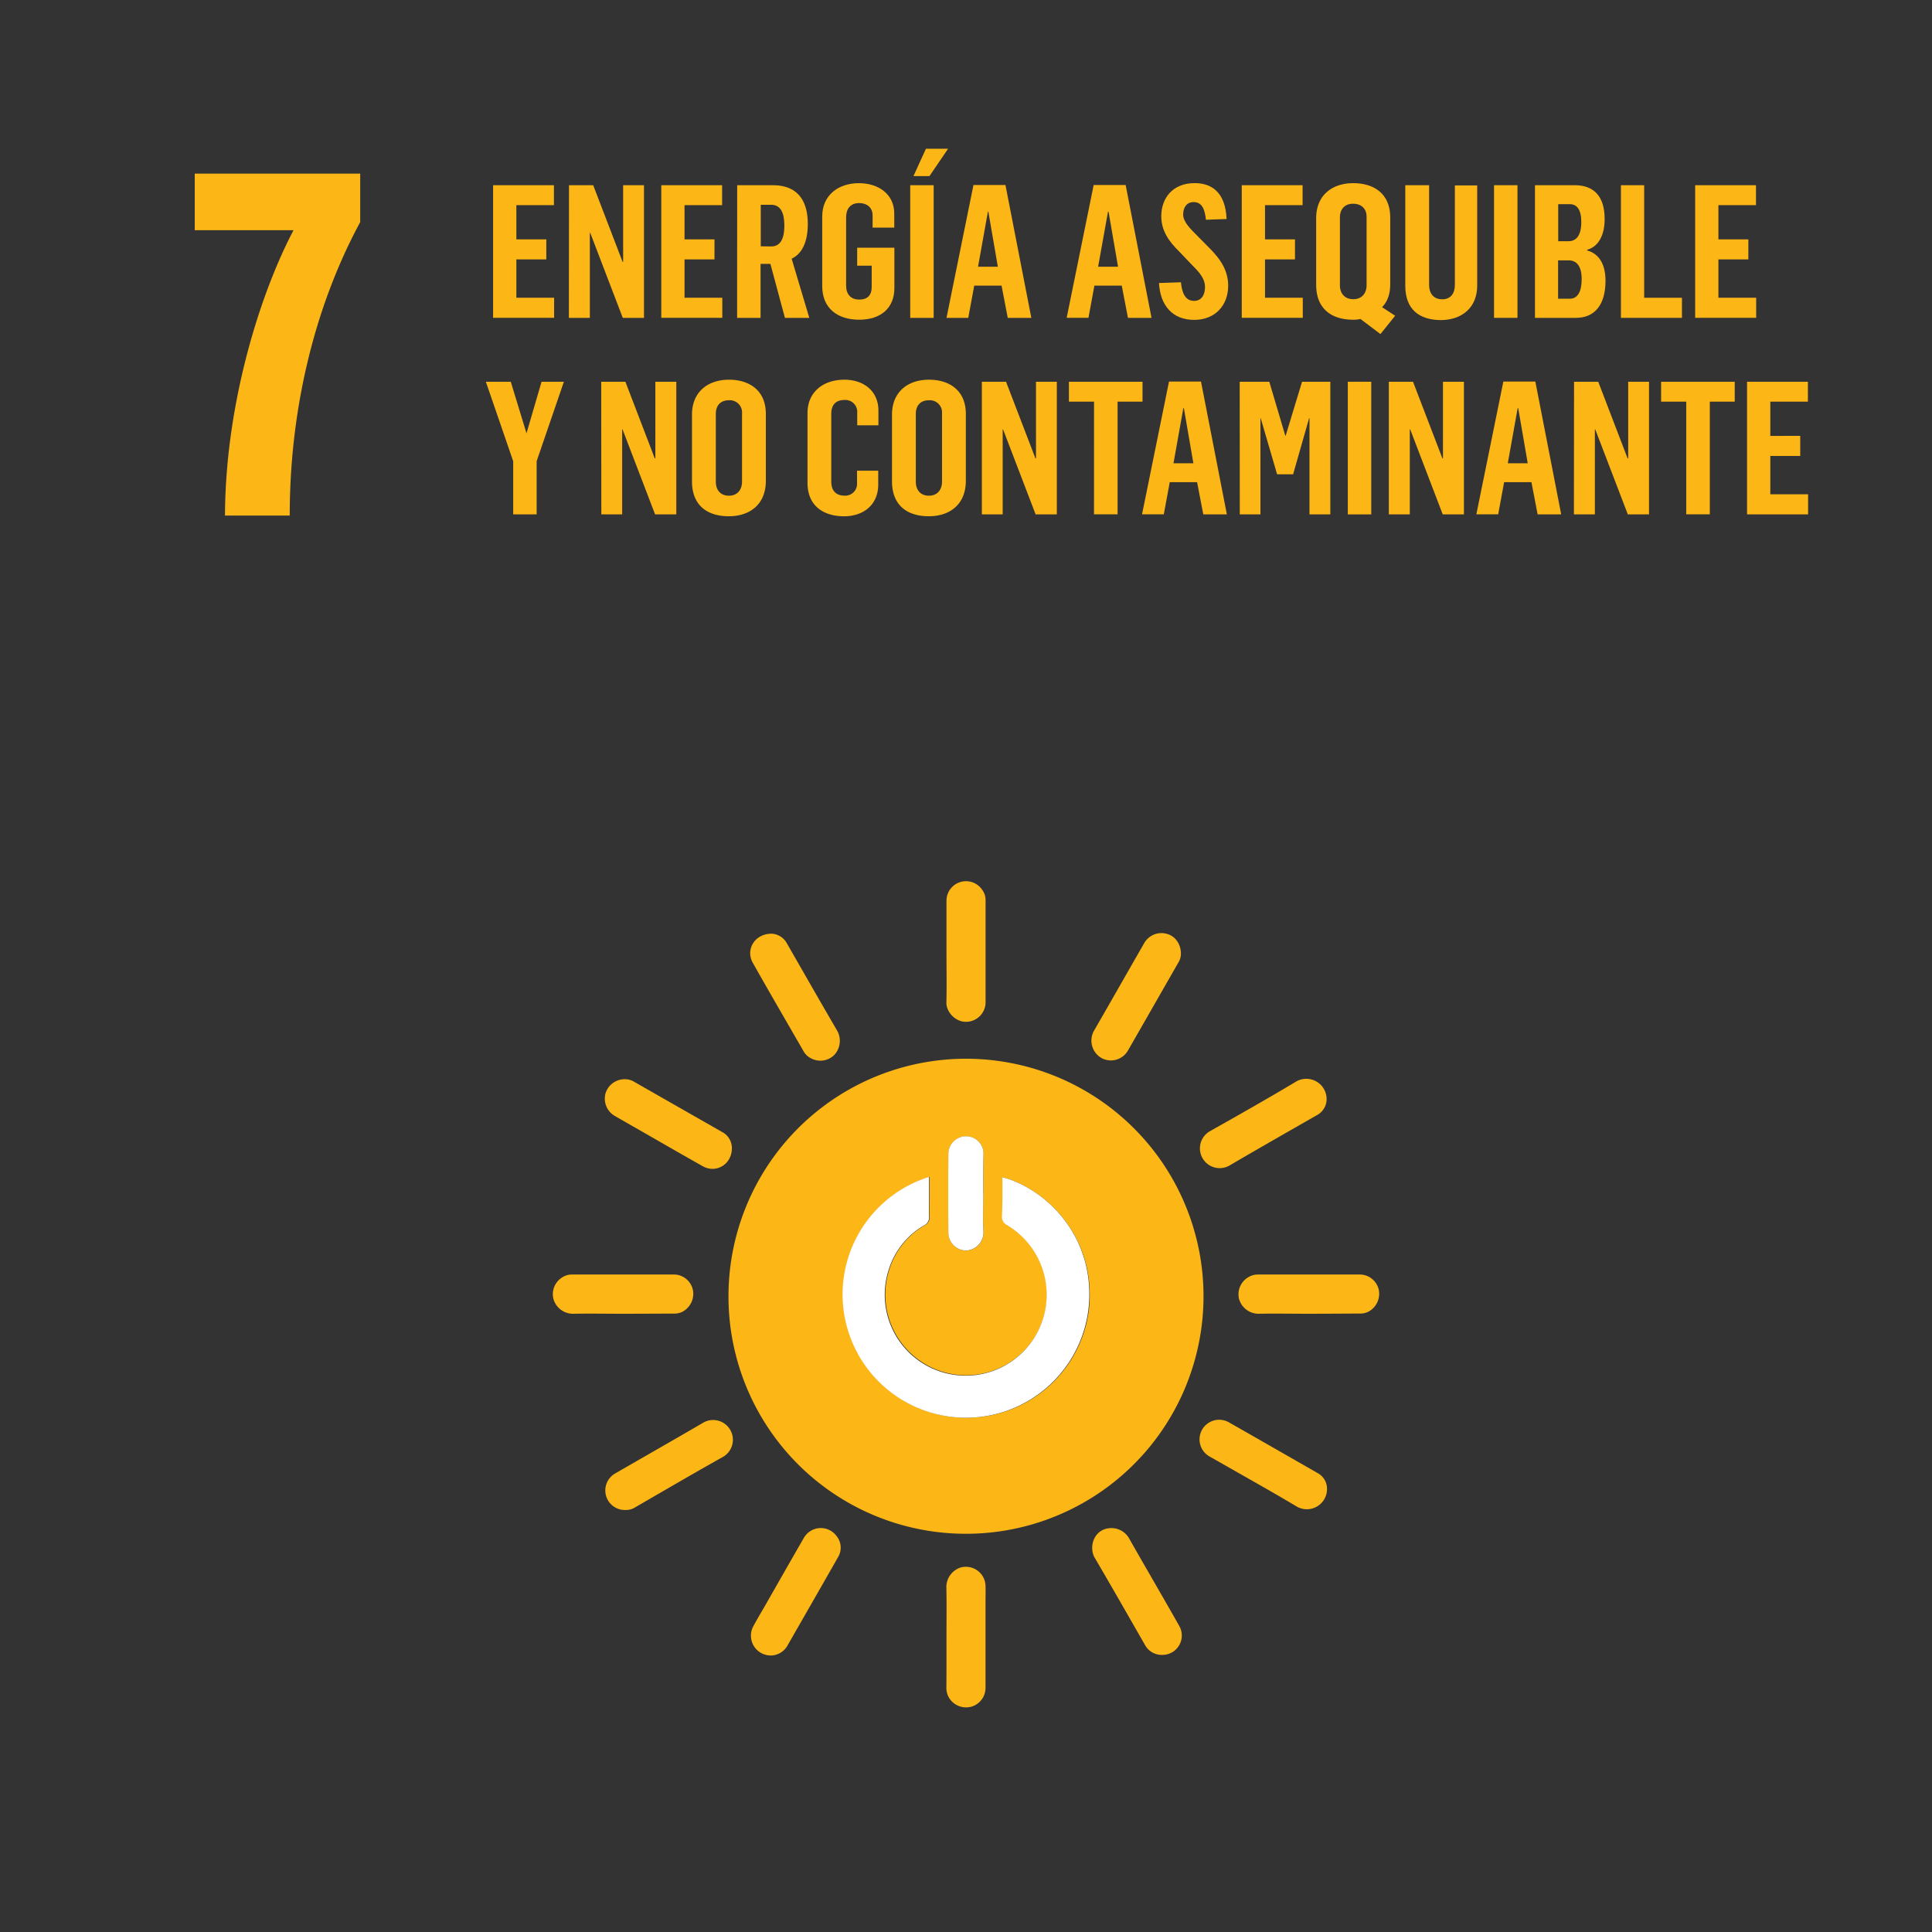 <svg id="Capa_1" data-name="Capa 1" xmlns="http://www.w3.org/2000/svg" viewBox="0 0 737.28 737.28"><rect x="0" y="0" width="737.28" height="737.28" fill="#333333" stroke="none"/><defs><style>.cls-1{fill:#fcb616;}.cls-2{fill:#fff;}</style></defs><path class="cls-1" d="M188.17,70.68h23.22v7.6H197.05V91.34h11.43V99H197.05v14.62h14.41v7.67H188.17Z"/><path class="cls-1" d="M217.14,70.68h9.23l11.22,29.25h.21V70.68h7.95V121.3h-8.09L225.24,88.85h-.15V121.3h-8Z"/><path class="cls-1" d="M252.36,70.68h23.21v7.6H261.23V91.34h11.43V99H261.23v14.62h14.41v7.67H252.36Z"/><path class="cls-1" d="M281.32,70.68H295c8.37,0,13.27,4.76,13.27,14.77,0,7.24-2.41,11.5-6.17,13.27l6.74,22.58h-9.3L294,100.71h-3.76V121.3h-8.95Zm13,23.36c3.19,0,5-2.42,5-8,0-4.9-1.49-7.89-5-7.89h-4V94Z"/><path class="cls-1" d="M313.77,109.16V82.61c0-8,6-12.71,14-12.71,7.45,0,13.49,4.19,13.49,11.57v5.4H333V82.18c0-2.91-2.13-4.69-5.11-4.69-3.41,0-5,2.28-5,5.4V109c0,3.26,1.77,5.32,5,5.32,3.48,0,4.76-2,4.76-4.75v-8.17h-5.54V94.53h14.2v15.41c0,7.6-5.18,12.07-13.42,12.07S313.77,117.68,313.77,109.16Z"/><path class="cls-1" d="M347.35,70.68h8.95V121.3h-8.95Zm6-13.92h8.45l-7.1,10.44h-6.11Z"/><path class="cls-1" d="M371.49,70.61H383.7l9.87,50.69h-9L382.21,109H371.78L369.5,121.3h-8.3Zm9.3,31.17-3.62-21H377l-3.76,21Z"/><path class="cls-1" d="M417.36,70.61h12.21l9.87,50.69h-9L428.08,109H417.64l-2.27,12.28h-8.31Zm9.3,31.17-3.62-21h-.21l-3.77,21Z"/><path class="cls-1" d="M442.28,108l8.38-.28c.35,3.48,1.35,7.1,5,7.1,3.19,0,4.19-2.77,4.19-5.33,0-2.84-1.78-5.25-4.69-8.09l-5-5.25c-4.33-4.19-7-8.31-7-13.64,0-6.81,4.26-12.63,12.78-12.63,6.18,0,11.72,3.26,12.14,13.7l-7.88.28c-.43-4-1.49-6.74-4.69-6.74-2.62,0-4,2-4,4.76s2.7,5.39,5.18,7.88l4.69,4.75c4.68,4.62,7.31,9,7.31,14.56,0,7.31-4.83,13-13,13S442.78,116.69,442.28,108Z"/><path class="cls-1" d="M473.87,70.68h23.22v7.6H482.75V91.34h11.43V99H482.75v14.62h14.41v7.67H473.87Z"/><path class="cls-1" d="M519.17,121.73a12,12,0,0,1-2.77.28c-8.38,0-14.13-4.26-14.13-13.35V83.25c0-8.74,6.11-13.35,14.13-13.35S530.53,74,530.53,83v25.49c0,3.83-1.13,6.75-3.12,8.73l5,3.27-5.61,7Zm2.34-12.92V82.75c0-3.13-2-5-5.18-5s-5,2.13-5,5.18v25.92c0,3,1.71,5.32,5.11,5.32S521.51,111.79,521.51,108.81Z"/><path class="cls-1" d="M536.28,109.09V70.68h9.09v38c0,3.77,2.13,5.54,5,5.54,3.19,0,4.83-2.2,4.83-5.47v-38h8.52v38.13c.07,8.52-5.9,13.27-13.92,13.27C541.54,122.08,536.28,118,536.28,109.09Z"/><path class="cls-1" d="M570.15,70.68h8.94V121.3h-8.94Z"/><path class="cls-1" d="M585.77,70.68H601c7.17,0,11.36,4.19,11.36,12.85,0,6.82-2.77,10.72-6.67,11.79v.28c4.47,1.14,7,5.25,7,11.5,0,9.8-4.62,14.2-11.29,14.2H585.77Zm12.78,21.37c3.05,0,4.9-2.27,4.9-7.38,0-4.69-1.71-6.75-4.33-6.75h-4.48V92.05Zm.57,21.94c2.91,0,4.47-2.7,4.47-7.46,0-5-1.92-7.17-5-7.17h-4V114Z"/><path class="cls-1" d="M618.57,70.68h8.87v42.95h14.42v7.67H618.57Z"/><path class="cls-1" d="M646.9,70.68h23.21v7.6H655.77V91.34H667.2V99H655.77v14.62h14.41v7.67H646.9Z"/><path class="cls-1" d="M195.84,176l-10.43-30.32h9.51l6,19.67,5.75-19.67h8.52L204.79,176v20.3h-8.95Z"/><path class="cls-1" d="M229.43,145.68h9.23l11.21,29.25h.22V145.68h8V196.3h-8.1l-12.42-32.45h-.14V196.3h-7.95Z"/><path class="cls-1" d="M264.07,183.66V158.25c0-8.74,6.11-13.35,14.13-13.35,7.81,0,14.06,4.12,14.06,13.06v25.49c0,9.16-6.25,13.56-14.13,13.56C269.75,197,264.07,192.75,264.07,183.66Zm19.1.15V157.75a4.66,4.66,0,0,0-5-5c-3.34,0-5,2.13-5,5.18v25.92c0,3.05,1.7,5.32,5,5.32S283.17,186.79,283.17,183.81Z"/><path class="cls-1" d="M308.16,184.3V157.61c0-8.1,6.11-12.71,14.06-12.71,7.45,0,13,4.4,13,11.78v5.61h-8.09v-4.75a4.55,4.55,0,0,0-4.9-4.9c-3.48,0-5,2.13-5,5.18v26c0,3.47,1.85,5.32,5,5.32a4.5,4.5,0,0,0,4.83-4.76v-4.75h8.09v5.25c0,7.6-5.46,12.14-13.06,12.14C314,197,308.16,192.82,308.16,184.3Z"/><path class="cls-1" d="M340.4,183.66V158.25c0-8.74,6.1-13.35,14.12-13.35,7.81,0,14.06,4.12,14.06,13.06v25.49c0,9.16-6.25,13.56-14.13,13.56C346.08,197,340.4,192.75,340.4,183.66Zm19.09.15V157.75a4.66,4.66,0,0,0-5-5c-3.33,0-5,2.13-5,5.18v25.92c0,3.05,1.71,5.32,5,5.32S359.49,186.79,359.49,183.81Z"/><path class="cls-1" d="M374.69,145.68h9.23l11.22,29.25h.21V145.68h7.95V196.3h-8.09l-12.43-32.45h-.14V196.3h-7.95Z"/><path class="cls-1" d="M417.5,153.28h-9.59v-7.6H436v7.6h-9.51v43h-9Z"/><path class="cls-1" d="M446.11,145.61h12.21l9.87,50.69h-9L456.83,184H446.4l-2.28,12.28h-8.3Zm9.3,31.17-3.62-21h-.21l-3.76,21Z"/><path class="cls-1" d="M473.09,145.68h11.29l6.11,20.59h.14l6.25-20.59h10.79V196.3h-7.95V159.59h-.14L493.47,181h-6.11l-6.24-21.37H481V196.3h-7.88Z"/><path class="cls-1" d="M514.34,145.68h8.95V196.3h-8.95Z"/><path class="cls-1" d="M530,145.68h9.23l11.22,29.25h.21V145.68h8V196.3h-8.09l-12.42-32.45h-.15V196.3H530Z"/><path class="cls-1" d="M573.7,145.61h12.21l9.87,50.69h-9L584.42,184H574l-2.27,12.28H563.4Zm9.3,31.17-3.62-21h-.22l-3.76,21Z"/><path class="cls-1" d="M600.68,145.68h9.23l11.21,29.25h.22V145.68h7.95V196.3H621.2l-12.43-32.45h-.14V196.3h-8Z"/><path class="cls-1" d="M643.49,153.28H633.9v-7.6H662v7.6h-9.51v43h-9Z"/><path class="cls-1" d="M666.7,145.68h23.22v7.6H675.58v13.06H687V174H675.58v14.62H690v7.67H666.7Z"/><path class="cls-1" d="M112,87.85H74.32V66.26h63.14V84.74c-17.21,31.84-26.9,71-26.9,112H85.85C86,154.83,98.84,112.92,112,87.85Z"/><path class="cls-1" d="M278,494.72a90.64,90.64,0,1,1,90,90.59A90.56,90.56,0,0,1,278,494.72Zm104.57-45.49c0,5.08.08,9.95,0,14.82a3.55,3.55,0,0,0,2.07,3.56,30.83,30.83,0,1,1-45.38,17.2,29.75,29.75,0,0,1,13.48-17.13,3.42,3.42,0,0,0,2-3.6c-.16-2.14,0-4.31,0-6.47v-8.49a47,47,0,0,0-33,45.37,47.09,47.09,0,0,0,93.82,5.23C418.56,472.24,399.24,453.64,382.52,449.23Zm-7.26,6.4c0-5.11,0-10.22,0-15.33a6.18,6.18,0,0,0-1.32-4,6.6,6.6,0,0,0-7.24-2.37,6.78,6.78,0,0,0-4.82,6.7q-.06,14.83,0,29.69a6.88,6.88,0,0,0,6.77,6.94,7,7,0,0,0,6.65-7C375.06,465.38,375.26,460.5,375.26,455.63Z"/><path class="cls-1" d="M506.39,567.74A7.7,7.7,0,0,1,495,575c-9.88-5.91-19.95-11.49-29.94-17.21-1.18-.68-2.38-1.33-3.53-2a7.48,7.48,0,0,1,7.44-13c11.33,6.43,22.63,12.93,33.94,19.41A6.71,6.71,0,0,1,506.39,567.74Z"/><path class="cls-1" d="M294.51,356.31a7,7,0,0,1,5.77,3.68c6.41,11.16,12.78,22.34,19.27,33.46a7.93,7.93,0,0,1-1.15,9.11,7.53,7.53,0,0,1-8.86,1.33,6.66,6.66,0,0,1-2.91-2.75c-6.45-11.23-13-22.43-19.34-33.7C284.42,362.38,288,356.28,294.51,356.31Z"/><path class="cls-1" d="M506.24,419.94a7,7,0,0,1-3.81,5.69c-11.1,6.36-22.22,12.68-33.25,19.16a7.54,7.54,0,1,1-7.46-13.11c11.08-6.23,22.15-12.5,33-19A7.75,7.75,0,0,1,506.24,419.94Z"/><path class="cls-1" d="M443.46,631.53a7.21,7.21,0,0,1-6.53-3.81c-6.36-11.09-12.69-22.21-19.16-33.24-1.79-3-1.22-8.21,2.72-10.45a7.81,7.81,0,0,1,10.25,2.79c6.38,11.27,12.94,22.44,19.31,33.71A7.39,7.39,0,0,1,443.46,631.53Z"/><path class="cls-1" d="M294.46,631.75a7.56,7.56,0,0,1-7.06-11c1.88-3.52,4-6.95,5.94-10.42,4.44-7.77,8.86-15.56,13.35-23.31a7.44,7.44,0,0,1,12.48-.93,7,7,0,0,1,.66,8.11c-6.44,11.33-12.94,22.62-19.41,33.93A7.38,7.38,0,0,1,294.46,631.75Z"/><path class="cls-1" d="M450.66,363.93a6.49,6.49,0,0,1-1,3.43c-6.41,11.16-12.78,22.35-19.2,33.5a7.5,7.5,0,0,1-10.19,2.86,7.7,7.7,0,0,1-2.89-10.2c6.49-11.21,12.86-22.49,19.33-33.71a7.53,7.53,0,0,1,8.71-3.39C448.51,357.27,450.64,360.27,450.66,363.93Z"/><path class="cls-1" d="M279.3,438.16c0,6.17-6,9.75-11.09,6.9-8.5-4.77-16.94-9.67-25.4-14.51-2.71-1.55-5.42-3.08-8.11-4.65a7.57,7.57,0,0,1-3.4-9.3,7.67,7.67,0,0,1,8.57-4.62,6.67,6.67,0,0,1,2.21.89L275.59,432A6.92,6.92,0,0,1,279.3,438.16Z"/><path class="cls-1" d="M238.73,576.23a7.46,7.46,0,0,1-4-13.92c11.14-6.44,22.33-12.79,33.44-19.28a7.54,7.54,0,1,1,7.35,13.15c-11.08,6.22-22.05,12.63-33.06,19A6.42,6.42,0,0,1,238.73,576.23Z"/><path class="cls-1" d="M499.43,501.35c-6.4,0-12.8-.13-19.19,0a7.75,7.75,0,0,1-7.47-5.92,7.58,7.58,0,0,1,4-8.25,7.11,7.11,0,0,1,3.46-.81c12.87,0,25.74,0,38.61,0a7.47,7.47,0,0,1,7.36,6,7.75,7.75,0,0,1-4.28,8.33,7.2,7.2,0,0,1-3.27.56Q509,501.33,499.43,501.35Z"/><path class="cls-1" d="M361.19,363.21c0-6.47,0-12.95,0-19.43a7.45,7.45,0,0,1,13.54-4.34,6.59,6.59,0,0,1,1.38,4c0,13.11,0,26.22,0,39.34a7.48,7.48,0,0,1-7.52,7.16c-4.21,0-7.52-4-7.43-7.3C361.31,376.17,361.19,369.69,361.19,363.21Z"/><path class="cls-1" d="M237.76,501.35c-6.4,0-12.8-.12-19.19,0a7.74,7.74,0,0,1-7.32-5.47,7.49,7.49,0,0,1,3-8.21,6.83,6.83,0,0,1,4-1.3c12.95,0,25.9,0,38.86,0a7.46,7.46,0,0,1,7.38,6.28,7.78,7.78,0,0,1-4.35,8.08,7.36,7.36,0,0,1-3.27.55Q247.35,501.33,237.76,501.35Z"/><path class="cls-1" d="M361.19,624.71c0-6.4.1-12.8-.05-19.19a7.87,7.87,0,0,1,5.24-7.27,7.5,7.5,0,0,1,9.71,6.75c.07,2.15,0,4.31,0,6.47q0,16.32,0,32.62a7.47,7.47,0,0,1-5.32,7.18,7.62,7.62,0,0,1-8.14-2.69,7.2,7.2,0,0,1-1.47-4.69C361.21,637.5,361.19,631.1,361.19,624.71Z"/><path class="cls-2" d="M382.52,449.23c16.72,4.41,36,23,32.84,50.49a47.09,47.09,0,0,1-93.82-5.23,47,47,0,0,1,33-45.37v8.49c0,2.16-.12,4.33,0,6.47a3.42,3.42,0,0,1-2,3.6,29.75,29.75,0,0,0-13.48,17.13,30.89,30.89,0,1,0,45.38-17.2,3.55,3.55,0,0,1-2.07-3.56C382.6,459.18,382.52,454.31,382.52,449.23Z"/><path class="cls-2" d="M375.26,455.63c0,4.87-.2,9.75.06,14.6a7,7,0,0,1-6.65,7,6.88,6.88,0,0,1-6.77-6.94q-.09-14.85,0-29.69a6.78,6.78,0,0,1,4.82-6.7A6.6,6.6,0,0,1,374,436.3a6.18,6.18,0,0,1,1.32,4C375.23,445.41,375.26,450.52,375.26,455.63Z"/></svg>